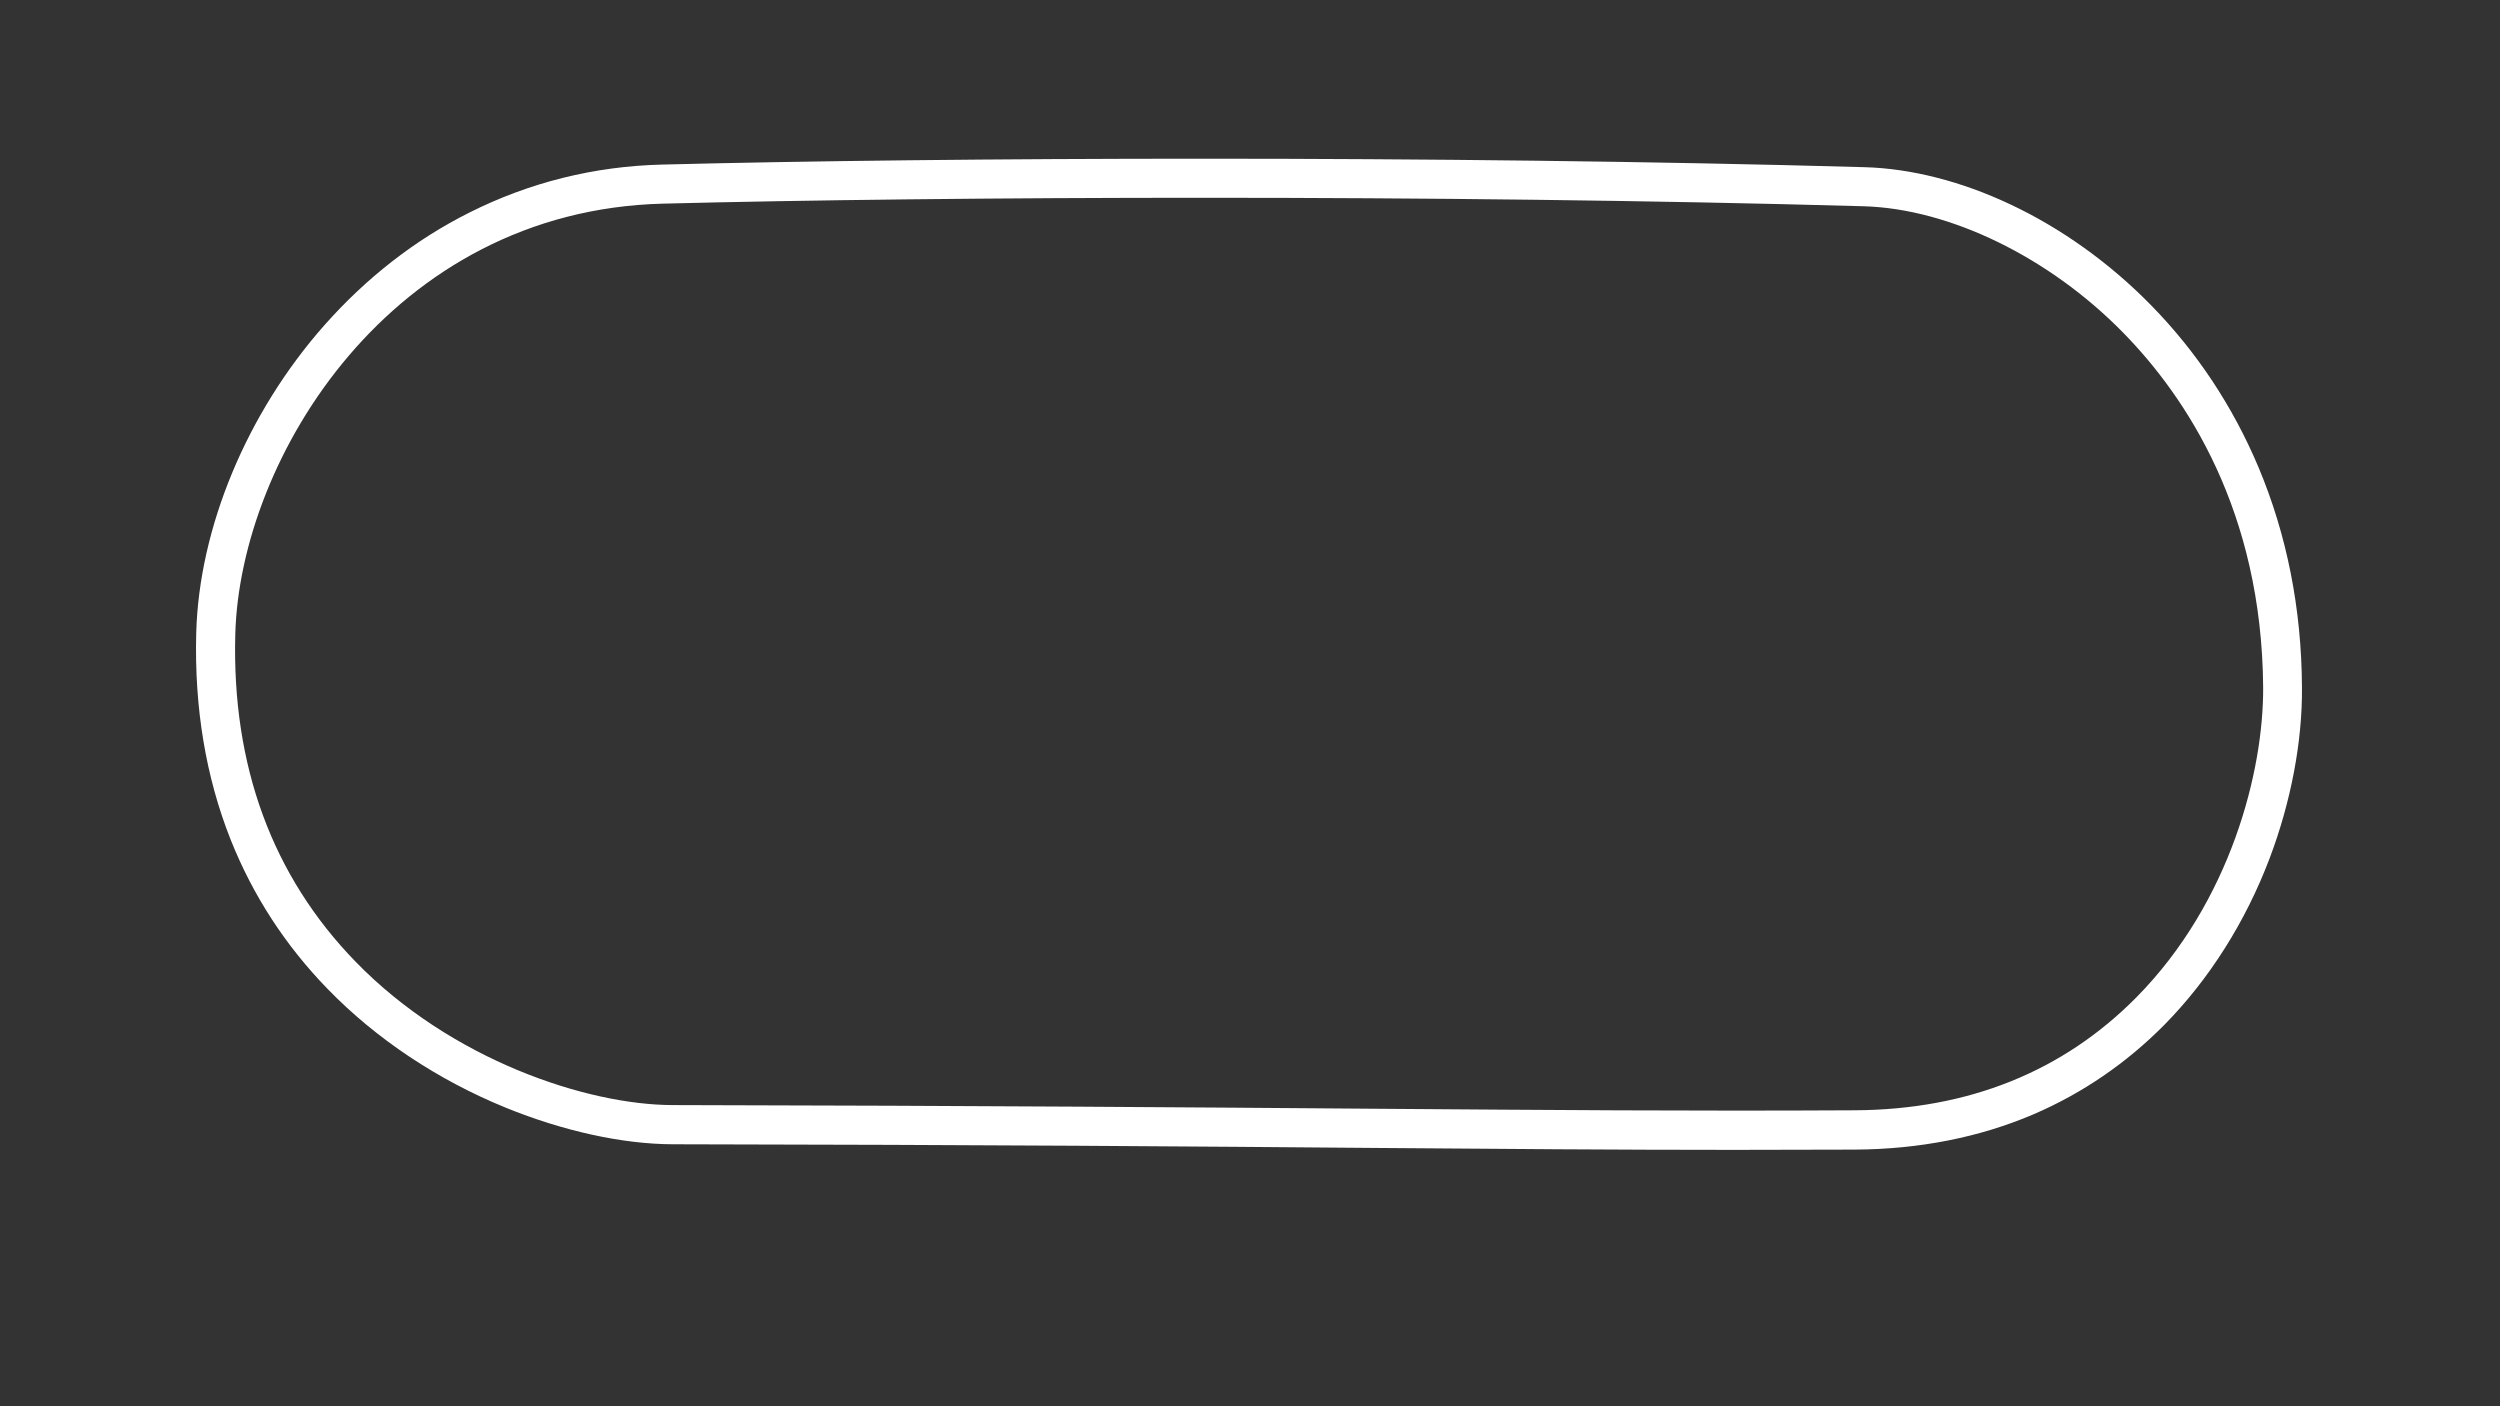 <?xml version="1.0" encoding="utf-8"?>
<!-- Generator: Adobe Illustrator 24.0.1, SVG Export Plug-In . SVG Version: 6.00 Build 0)  -->
<svg version="1.1" id="Oval__Config" xmlns="http://www.w3.org/2000/svg" xmlns:xlink="http://www.w3.org/1999/xlink" x="0px"
	 y="0px" viewBox="0 0 1920 1080" style="enable-background:new 0 0 1920 1080;" xml:space="preserve">
<rect x="0" y="0" width="1920" height="1080" fill="#333333" stroke="none"/>
<style type="text/css">
	.st0{fill:#FFFFFF;}
</style>
<title>active</title>
<path class="st0" d="M1734.5,358.8c-19.7-46.7-47.4-88.6-82.5-124.4c-31.6-32.3-69-59.1-108.2-77.5c-37.5-17.7-76.2-27.5-111.7-28.5
	c-327.9-9.2-708.7-7.5-923.8-2c-52,1.3-101.6,13.7-147.5,36.7c-41.8,20.9-79.3,50.1-111.7,86.7c-59.5,67.3-96.3,155.7-98.4,236.5
	c-1.5,57.3,7.4,110.7,26.5,158.7c17,42.7,42,81.2,74.5,114.6c37.2,38.3,84.5,69.8,136.7,91.1c44.2,18,89.8,28,128.3,28.1h0
	c242.4,0.4,405.7,1.7,536.9,2.8c101.9,0.8,187.7,1.5,278.4,1.5c30.1,0,60.8-0.1,92.7-0.2c49.5-0.3,95.6-9.4,137-27.1
	c37.5-16.1,71.3-39.2,100.5-68.7c34.4-34.9,62.4-79.1,80.9-128c16.3-43.1,25.2-89.7,24.8-131.3
	C1767.6,467.4,1756.3,410.7,1734.5,358.8z M1640.9,765.8c-56.5,57.2-129.2,86.4-216.3,86.9c-128,0.7-235.1-0.2-370.8-1.2
	c-131.3-1-294.6-2.3-537.1-2.8h0c-65.9-0.1-170.2-34.6-243.5-110c-64.1-65.9-95.2-150.6-92.5-251.6
	c3.6-135.2,119.7-325.4,328.4-330.7c214.7-5.5,594.9-7.2,922.2,2c66.1,1.9,142.5,39.1,199.3,97.1c48.5,49.5,106.5,137,107.5,272.4
	C1738.5,591.7,1713.3,692.4,1640.9,765.8z"/>
</svg>
